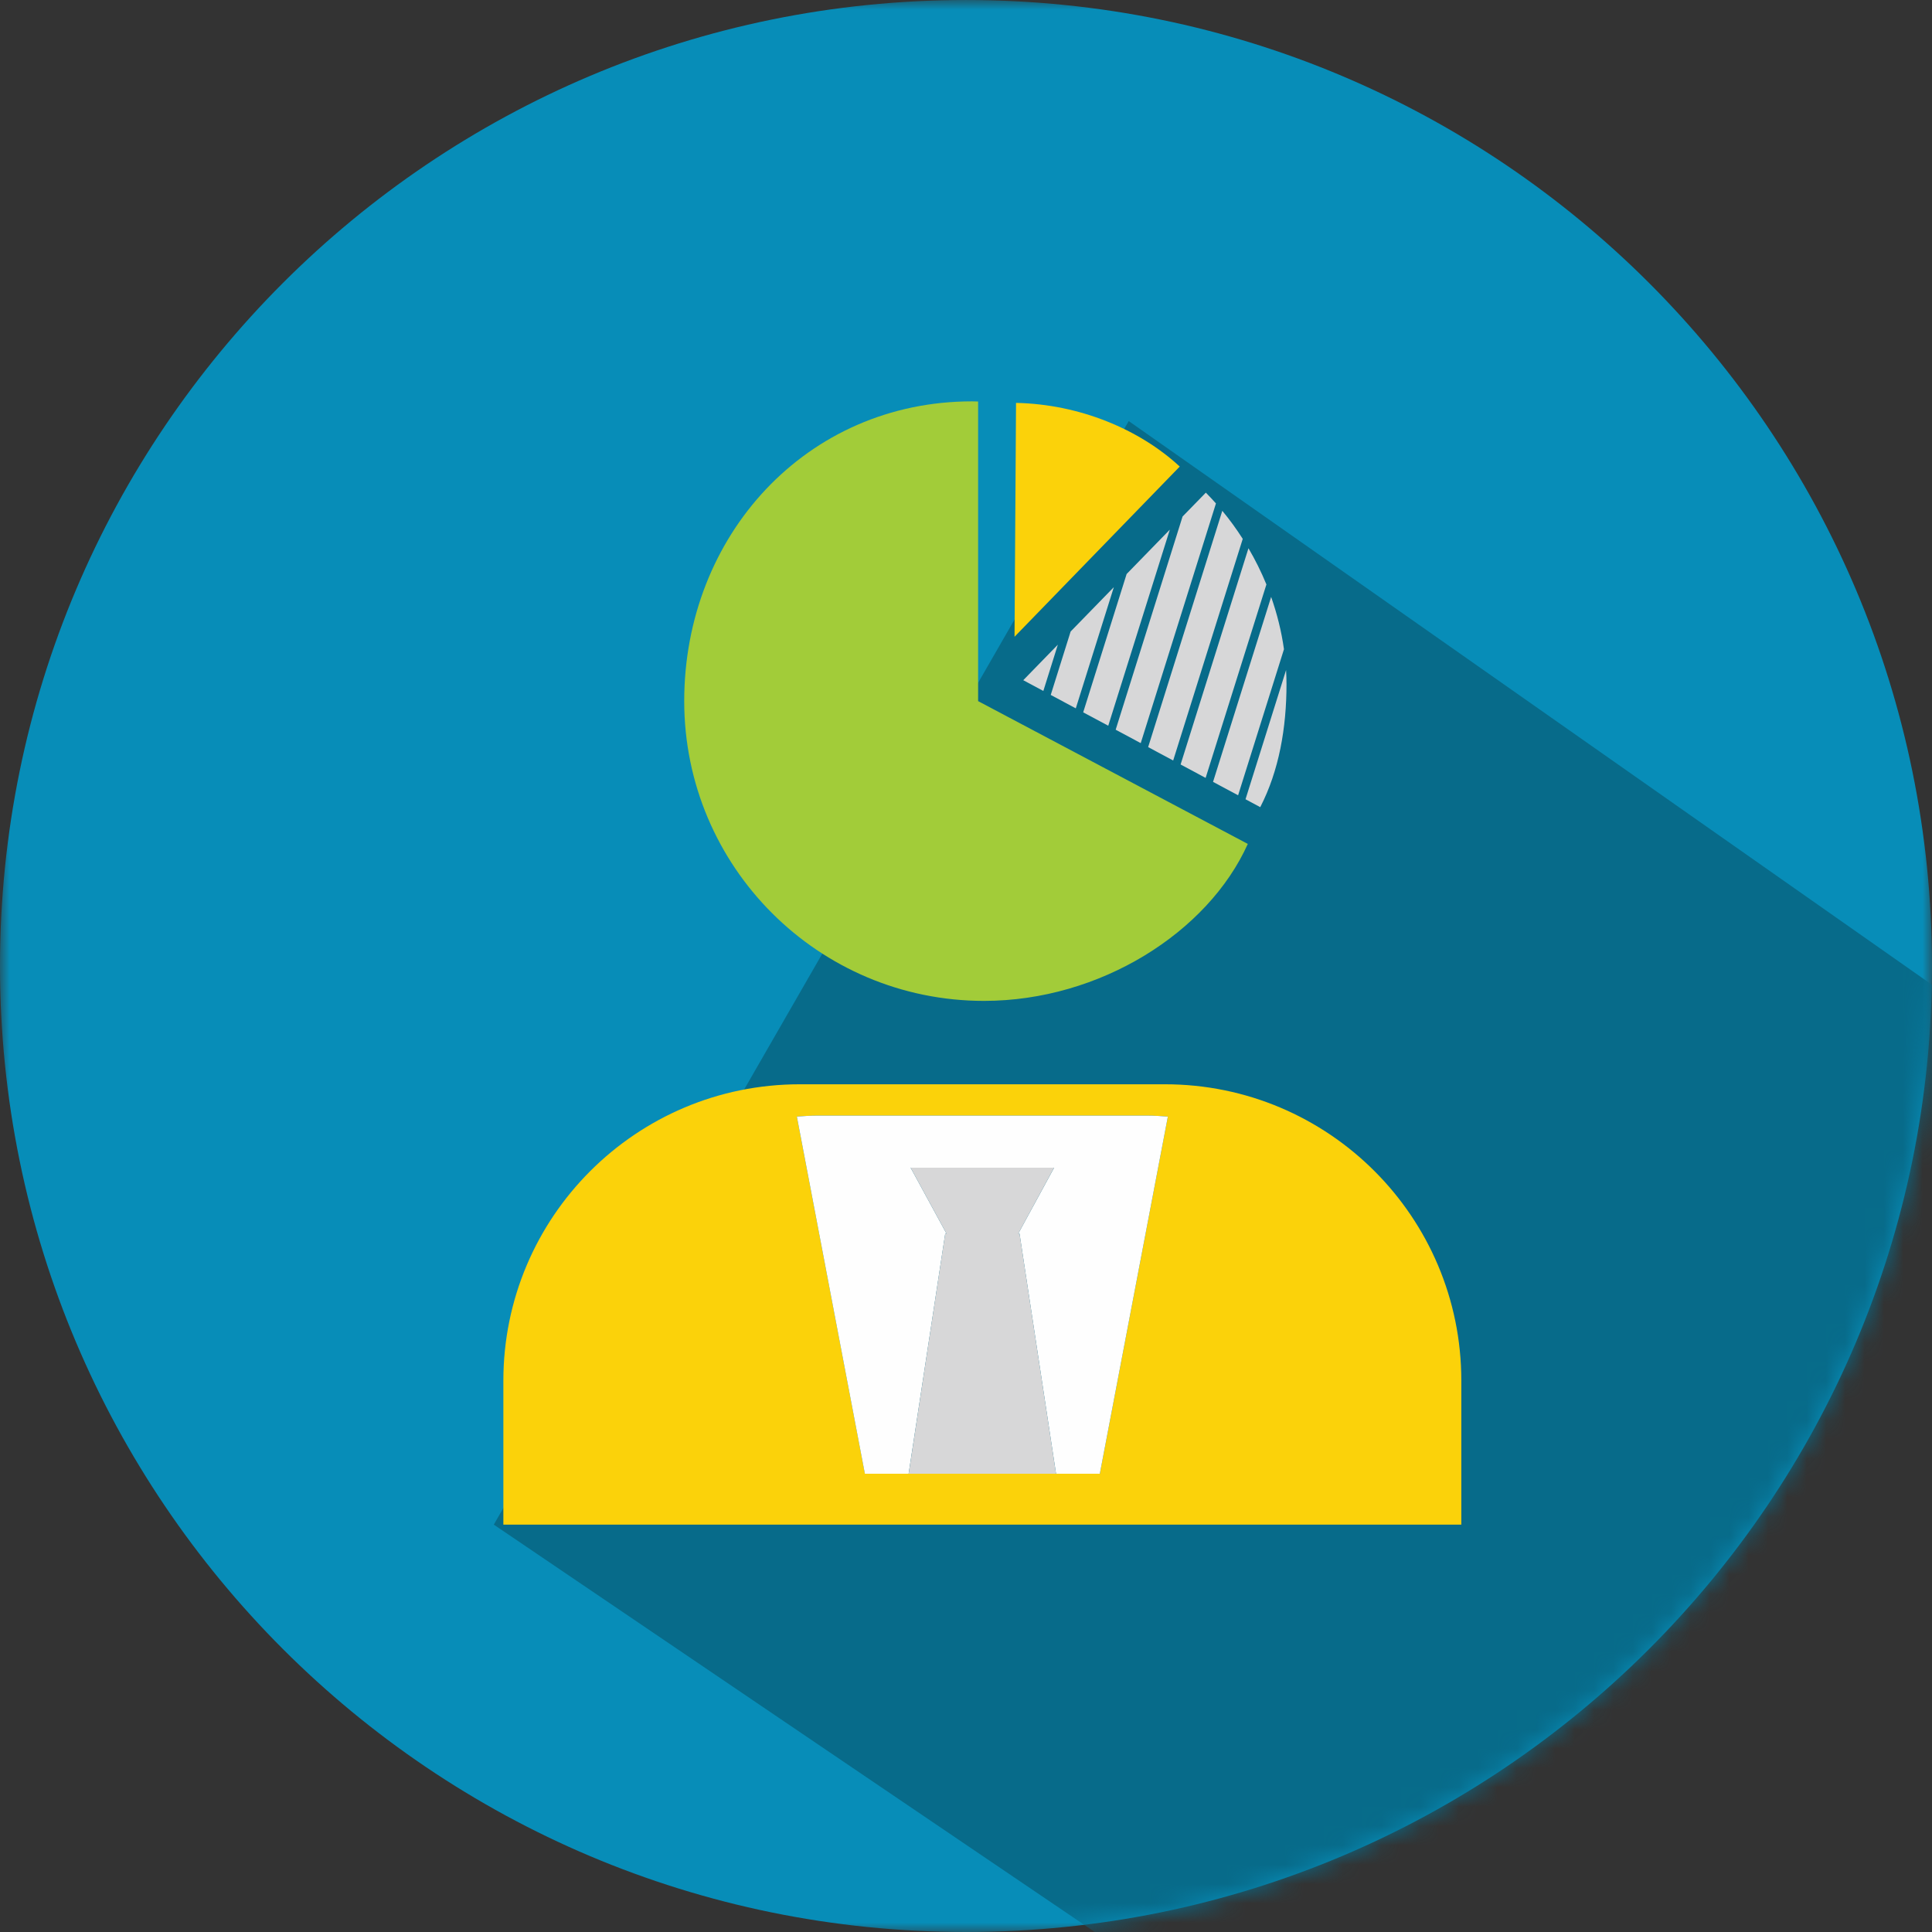<?xml version="1.0" encoding="UTF-8"?>
<svg width="100px" height="100px" viewBox="0 0 100 100" version="1.1" xmlns="http://www.w3.org/2000/svg" xmlns:xlink="http://www.w3.org/1999/xlink">
    <rect x="0" y="0" width="100" height="100" fill="#333333" stroke="none"/>
    <title>Group 34</title>
    <defs>
        <polygon id="path-1" points="0 0 100 0 100 99.998 0 99.998"></polygon>
        <path d="M50.001,0 C22.387,0 0,22.387 0,49.999 L0,49.999 C0,77.613 22.387,99.998 50.001,99.998 L50.001,99.998 C77.613,99.998 100,77.613 100,49.999 L100,49.999 C100,22.387 77.613,0 50.001,0 Z" id="path-3"></path>
    </defs>
    <g id="Page-1" stroke="none" stroke-width="1" fill="none" fill-rule="evenodd">
        <g id="assets" transform="translate(-825, -4918)">
            <g id="Group-34" transform="translate(825, 4918)">
                <g id="Group-3" transform="translate(0, 0.002)">
                    <mask id="mask-2" fill="white">
                        <use xlink:href="#path-1"></use>
                    </mask>
                    <g id="Clip-2"></g>
                    <path d="M100,49.999 C100,77.613 77.613,99.998 50.001,99.998 C22.387,99.998 0,77.613 0,49.999 C0,22.384 22.387,-0.001 50.001,-0.001 C77.613,-0.001 100,22.384 100,49.999" id="Fill-1" fill="#078DB8" mask="url(#mask-2)"></path>
                </g>
                <g id="Group-6">
                    <mask id="mask-4" fill="white">
                        <use xlink:href="#path-3"></use>
                    </mask>
                    <g id="Clip-5"></g>
                    <polygon id="Fill-4" fill="#076B8A" mask="url(#mask-4)" points="58.422 21.794 118.763 64.141 79.581 115.535 25.559 78.914"></polygon>
                </g>
                <g id="Group-33" transform="translate(26.054, 20.774)">
                    <path d="M30.873,55.505 L28.607,55.505 L20.978,55.505 L22.871,43.078 L20.977,55.505 L18.714,55.505 L15.192,37.021 C15.54,36.996 15.884,36.97 16.234,36.97 L33.35,36.97 C33.701,36.97 34.046,36.996 34.394,37.021 L30.873,55.505 Z M15.347,35.348 C6.871,35.348 0,42.22 0,50.693 L0,58.14 L49.584,58.14 L49.584,50.693 C49.584,42.22 42.717,35.348 34.24,35.348 L15.347,35.348 Z" id="Fill-7" fill="#FBD20A"></path>
                    <path d="M26.714,43.078 L26.716,43.078 L28.606,55.505 L30.873,55.505 L34.394,37.021 C34.044,36.995 33.702,36.97 33.35,36.97 L16.234,36.97 C15.883,36.97 15.54,36.995 15.192,37.021 L18.712,55.505 L20.977,55.505 L22.871,43.078 L22.937,43.078 L21.08,39.667 L28.506,39.667 L26.65,43.078 L26.714,43.078 Z" id="Fill-9" fill="#FEFEFE"></path>
                    <polygon id="Fill-11" fill="#D7D7D8" points="20.979 55.505 28.606 55.505 26.717 43.078 26.715 43.078 26.651 43.078 28.506 39.665 21.079 39.665 22.936 43.078 22.87 43.078"></polygon>
                    <path d="M35.009,3.375 C32.927,1.446 29.817,0.146 26.536,0.08 L26.458,12.185 L35.009,3.375 Z" id="Fill-13" fill="#FBD20A"></path>
                    <path d="M24.26,0 C15.689,0 9.361,6.947 9.361,15.516 C9.361,24.085 16.307,31.032 24.877,31.032 C30.886,31.032 36.473,27.484 38.532,22.907 L24.573,15.516 L24.573,0.008 C24.468,0.005 24.365,0 24.26,0" id="Fill-15" fill="#A2CC39"></path>
                    <polygon id="Fill-17" fill="#D7D7D8" points="31.309 16.79 34.496 6.64 32.26 8.937 30.012 16.096"></polygon>
                    <polygon id="Fill-19" fill="#D7D7D8" points="29.629 15.89 31.598 9.617 29.362 11.913 28.332 15.196"></polygon>
                    <path d="M36.349,19.49 L39.495,9.477 C39.228,8.827 38.917,8.201 38.566,7.603 L35.054,18.796 L36.349,19.49 Z" id="Fill-21" fill="#D7D7D8"></path>
                    <path d="M38.03,20.39 L40.404,12.83 C40.274,11.901 40.047,10.995 39.74,10.122 L36.733,19.696 L38.03,20.39 Z" id="Fill-23" fill="#D7D7D8"></path>
                    <path d="M39.176,21.004 C40.148,19.118 40.535,16.904 40.535,14.636 C40.535,14.393 40.527,14.15 40.513,13.909 L38.414,20.595 L39.176,21.004 Z" id="Fill-25" fill="#D7D7D8"></path>
                    <path d="M31.693,16.996 L32.99,17.69 L36.883,5.284 C36.713,5.092 36.537,4.904 36.36,4.725 L35.156,5.96 L31.693,16.996 Z" id="Fill-27" fill="#D7D7D8"></path>
                    <polygon id="Fill-29" fill="#D7D7D8" points="28.7 12.594 26.91 14.433 27.949 14.99"></polygon>
                    <path d="M34.669,18.59 L38.27,7.118 C37.945,6.608 37.592,6.122 37.212,5.666 L33.374,17.896 L34.669,18.59 Z" id="Fill-31" fill="#D7D7D8"></path>
                </g>
            </g>
        </g>
    </g>
</svg>